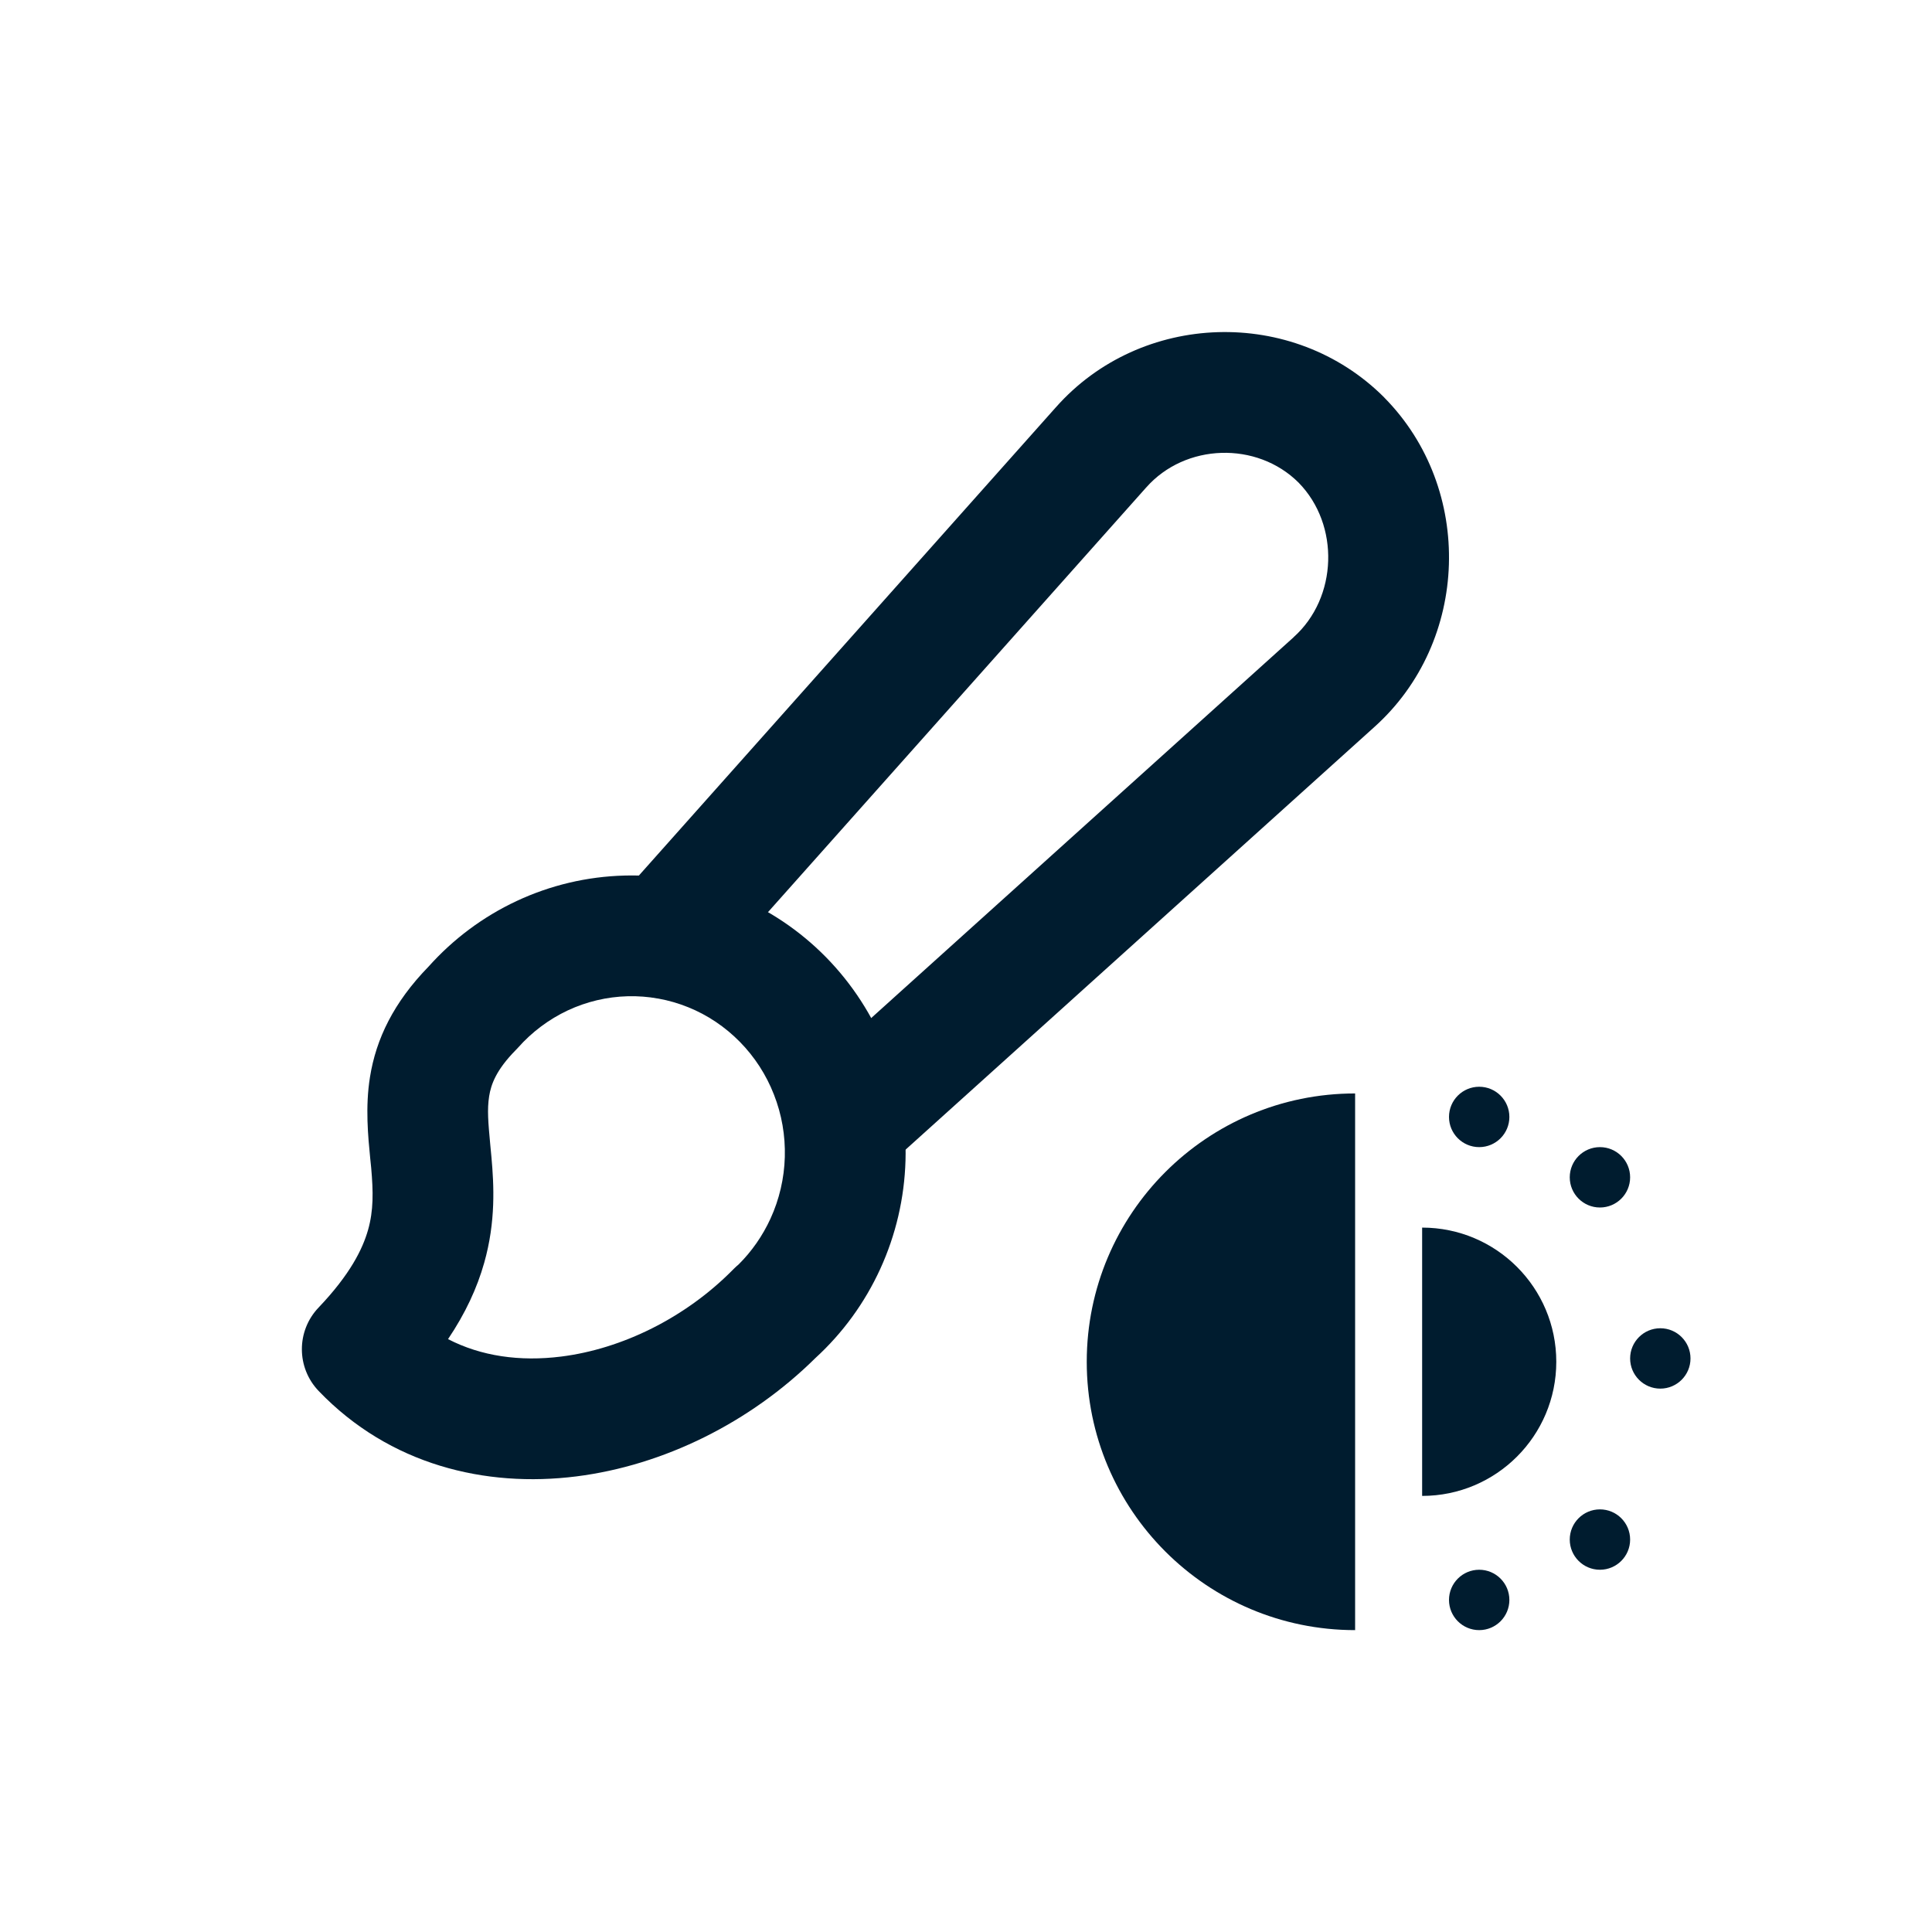 <svg width="32" height="32" viewBox="0 0 32 32" fill="none" xmlns="http://www.w3.org/2000/svg">
<path fill-rule="evenodd" clip-rule="evenodd" d="M11.399 16.683C11.08 16.554 10.739 16.492 10.396 16.501C10.053 16.51 9.715 16.59 9.403 16.736C9.091 16.883 8.81 17.093 8.579 17.354C8.567 17.368 8.555 17.381 8.542 17.393C8.217 17.723 8.133 17.962 8.102 18.156C8.067 18.378 8.086 18.588 8.12 18.956C8.127 19.021 8.133 19.091 8.14 19.167C8.181 19.629 8.214 20.231 8.02 20.916C7.902 21.334 7.709 21.752 7.421 22.18C7.968 22.463 8.61 22.555 9.295 22.469C10.306 22.342 11.35 21.826 12.13 21.04L12.153 21.017L12.156 21.014C12.181 20.989 12.207 20.965 12.234 20.943C12.452 20.726 12.631 20.469 12.761 20.186C12.908 19.866 12.989 19.518 12.999 19.164C13.009 18.81 12.948 18.458 12.819 18.13C12.691 17.801 12.498 17.504 12.254 17.256C12.009 17.007 11.719 16.812 11.399 16.683ZM13.505 22.494C13.958 22.08 14.323 21.578 14.579 21.019C14.838 20.454 14.98 19.842 14.998 19.221C15.016 18.599 14.908 17.98 14.682 17.401C14.456 16.823 14.115 16.296 13.68 15.853C13.245 15.411 12.725 15.062 12.151 14.829C11.577 14.597 10.961 14.485 10.343 14.502C9.724 14.518 9.115 14.662 8.554 14.925C8.001 15.184 7.507 15.553 7.099 16.009C6.521 16.602 6.229 17.206 6.128 17.84C6.048 18.335 6.097 18.83 6.132 19.186C6.138 19.242 6.143 19.294 6.148 19.343C6.183 19.743 6.188 20.047 6.096 20.372C6.005 20.691 5.798 21.11 5.276 21.658C4.907 22.045 4.908 22.654 5.279 23.04C6.455 24.265 8.042 24.643 9.545 24.454C10.999 24.271 12.43 23.557 13.505 22.494Z" fill="#001C2F"/>
<path fill-rule="evenodd" clip-rule="evenodd" d="M21.508 7.993C20.817 7.305 19.631 7.342 18.985 8.074L18.982 8.077L11.747 16.201C11.38 16.614 10.747 16.651 10.335 16.283C9.923 15.916 9.886 15.284 10.253 14.871L17.485 6.75L17.487 6.748C18.897 5.153 21.419 5.075 22.925 6.581L22.929 6.586C24.421 8.097 24.344 10.625 22.763 12.042L22.762 12.043L14.776 19.243C14.366 19.613 13.734 19.58 13.364 19.17C12.994 18.759 13.027 18.127 13.437 17.757L21.425 10.556L21.427 10.553C22.157 9.9 22.195 8.693 21.508 7.993Z" fill="#001C2F"/>
<path fill-rule="evenodd" clip-rule="evenodd" d="M25.777 22.555C25.777 21.328 24.782 20.333 23.555 20.333V24.777C24.782 24.777 25.777 23.782 25.777 22.555Z" fill="#001C2F"/>
<path fill-rule="evenodd" clip-rule="evenodd" d="M18 22.556C18 20.101 19.99 18.111 22.445 18.111V27C19.99 27 18 25.01 18 22.556Z" fill="#001C2F"/>
<path d="M24 18.5C24 18.224 24.224 18 24.5 18C24.776 18 25 18.224 25 18.5C25 18.776 24.776 19 24.5 19C24.224 19 24 18.776 24 18.5Z" fill="#001C2F"/>
<path d="M24 26.5C24 26.224 24.224 26 24.5 26C24.776 26 25 26.224 25 26.5C25 26.776 24.776 27 24.5 27C24.224 27 24 26.776 24 26.5Z" fill="#001C2F"/>
<path d="M27 22.5C27 22.224 27.224 22 27.5 22C27.776 22 28 22.224 28 22.5C28 22.776 27.776 23 27.5 23C27.224 23 27 22.776 27 22.5Z" fill="#001C2F"/>
<path d="M26 19.5C26 19.224 26.224 19 26.5 19C26.776 19 27 19.224 27 19.5C27 19.776 26.776 20 26.5 20C26.224 20 26 19.776 26 19.5Z" fill="#001C2F"/>
<path d="M26 25.5C26 25.224 26.224 25 26.5 25C26.776 25 27 25.224 27 25.5C27 25.776 26.776 26 26.5 26C26.224 26 26 25.776 26 25.5Z" fill="#001C2F"/>
</svg>
